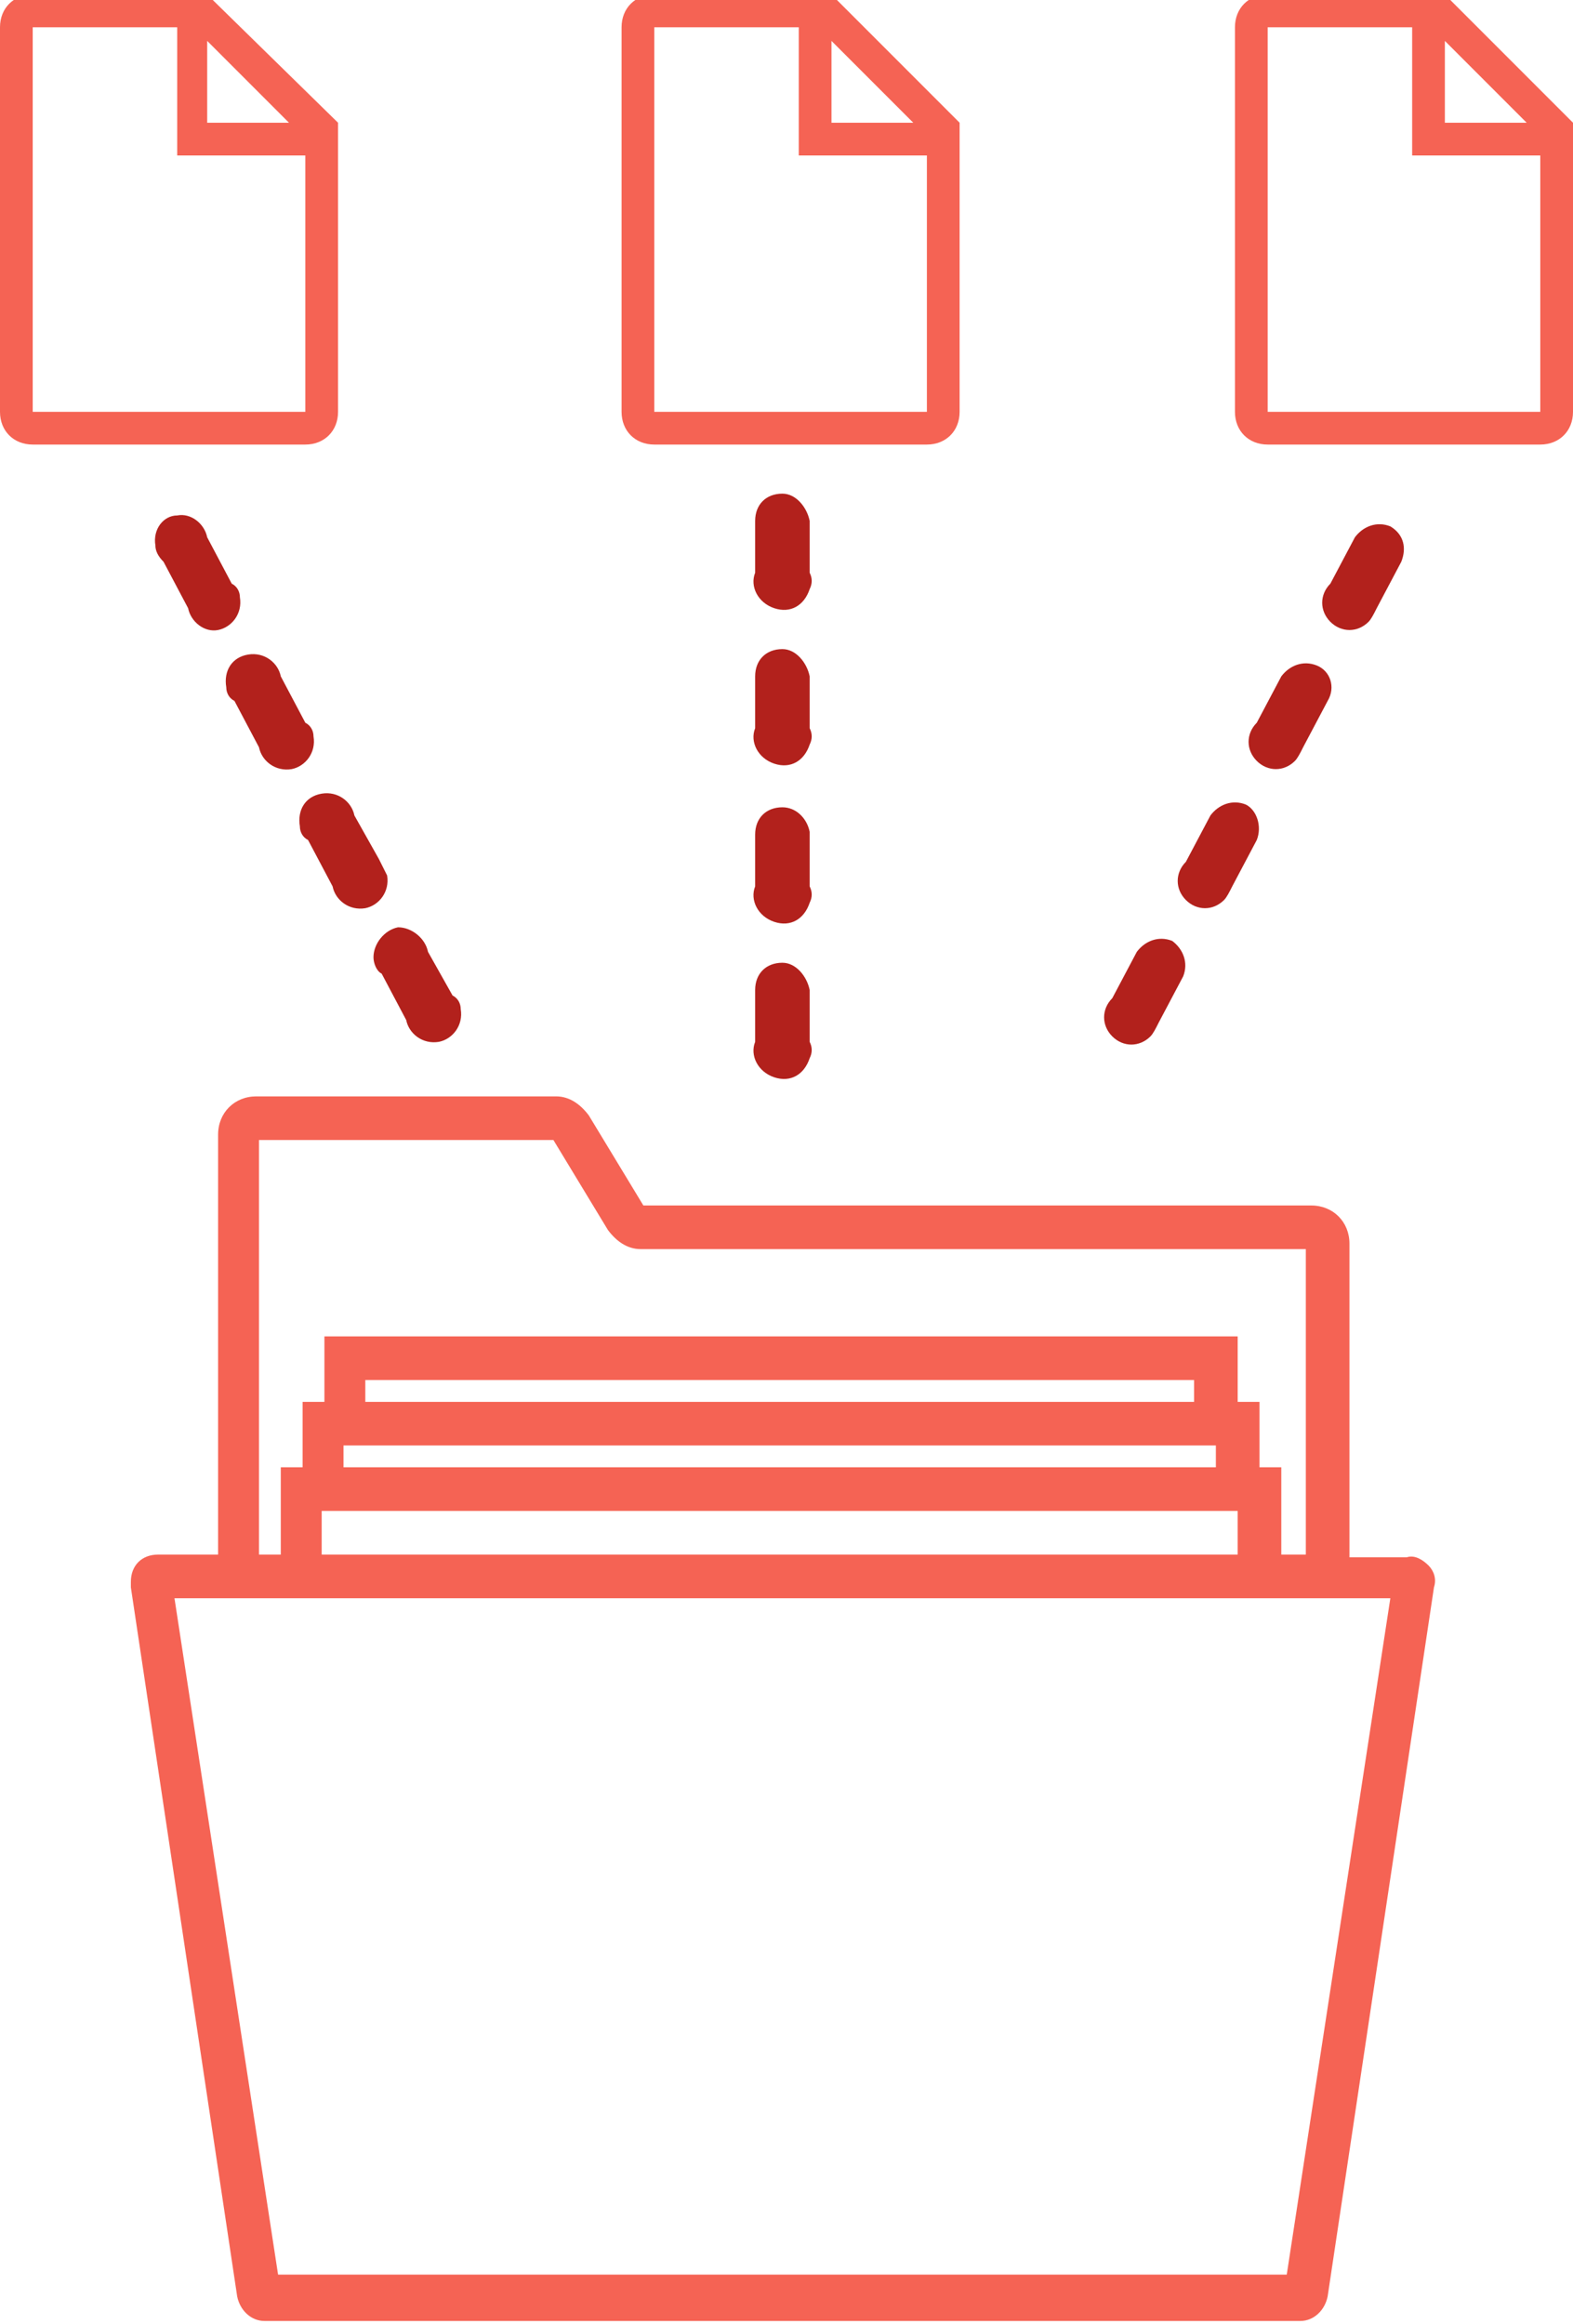 <?xml version="1.0" encoding="utf-8"?>
<!-- Generator: Adobe Illustrator 26.2.1, SVG Export Plug-In . SVG Version: 6.00 Build 0)  -->
<svg version="1.1" id="Layer_1" xmlns="http://www.w3.org/2000/svg" xmlns:xlink="http://www.w3.org/1999/xlink" x="0px" y="0px"
	 viewBox="0 0 57.7 85.2" style="enable-background:new 0 0 57.7 85.2;" xml:space="preserve">
<style type="text/css">
	.st0{fill:#B2211C;}
	.st1{fill:#F56354;}
</style>
<path class="st0" d="M28.7,35.3c-0.6,0-1,0.4-1,1v1.9c-0.2,0.5,0.1,1.1,0.7,1.3s1.1-0.1,1.3-0.7c0.1-0.2,0.1-0.4,0-0.6v-1.9
	C29.6,35.8,29.2,35.3,28.7,35.3z"/>
<path class="st0" d="M28.7,23.8c-0.6,0-1,0.4-1,1v1.9c-0.2,0.5,0.1,1.1,0.7,1.3s1.1-0.1,1.3-0.7c0.1-0.2,0.1-0.4,0-0.6v-1.9
	C29.6,24.3,29.2,23.8,28.7,23.8z"/>
<path class="st0" d="M28.7,18.1c-0.6,0-1,0.4-1,1V21c-0.2,0.5,0.1,1.1,0.7,1.3s1.1-0.1,1.3-0.7c0.1-0.2,0.1-0.4,0-0.6v-1.9
	C29.6,18.6,29.2,18.1,28.7,18.1z"/>
<path class="st0" d="M28.7,29.6c-0.6,0-1,0.4-1,1v1.9c-0.2,0.5,0.1,1.1,0.7,1.3s1.1-0.1,1.3-0.7c0.1-0.2,0.1-0.4,0-0.6v-2
	C29.6,30,29.2,29.6,28.7,29.6z"/>
<path class="st0" d="M43,34.5c-0.5-0.2-1,0-1.3,0.4l-0.9,1.7c-0.4,0.4-0.4,1,0,1.4c0.4,0.4,1,0.4,1.4,0c0.1-0.1,0.2-0.3,0.3-0.5
	l0.9-1.7C43.6,35.3,43.4,34.8,43,34.5z"/>
<path class="st0" d="M48.3,24.4c-0.5-0.2-1,0-1.3,0.4l-0.9,1.7c-0.4,0.4-0.4,1,0,1.4s1,0.4,1.4,0c0.1-0.1,0.2-0.3,0.3-0.5l0.9-1.7
	C49,25.2,48.8,24.6,48.3,24.4z"/>
<path class="st0" d="M51,19.3c-0.5-0.2-1,0-1.3,0.4l-0.9,1.7c-0.4,0.4-0.4,1,0,1.4s1,0.4,1.4,0c0.1-0.1,0.2-0.3,0.3-0.5l0.9-1.7
	C51.6,20.1,51.5,19.6,51,19.3z"/>
<path class="st0" d="M45.7,29.5c-0.5-0.2-1,0-1.3,0.4l-0.9,1.7c-0.4,0.4-0.4,1,0,1.4c0.4,0.4,1,0.4,1.4,0c0.1-0.1,0.2-0.3,0.3-0.5
	l0.9-1.7C46.3,30.3,46.1,29.7,45.7,29.5z"/>
<path class="st0" d="M15.7,34.9c-0.1-0.5-0.6-0.9-1.1-0.9c-0.5,0.1-0.9,0.6-0.9,1.1c0,0.2,0.1,0.5,0.3,0.6l0.9,1.7
	c0.1,0.5,0.6,0.9,1.2,0.8c0.5-0.1,0.9-0.6,0.8-1.2c0-0.2-0.1-0.4-0.3-0.5L15.7,34.9z"/>
<path class="st0" d="M11.2,26.5l-0.9-1.7c-0.1-0.5-0.6-0.9-1.2-0.8s-0.9,0.6-0.8,1.2c0,0.2,0.1,0.4,0.3,0.5l0.9,1.7
	c0.1,0.5,0.6,0.9,1.2,0.8c0.5-0.1,0.9-0.6,0.8-1.2C11.5,26.8,11.4,26.6,11.2,26.5L11.2,26.5z"/>
<path class="st0" d="M8.5,21.4l-0.9-1.7c-0.1-0.5-0.6-0.9-1.1-0.8C6,18.9,5.6,19.4,5.7,20c0,0.2,0.1,0.4,0.3,0.6l0.9,1.7
	C7,22.8,7.5,23.2,8,23.1c0.5-0.1,0.9-0.6,0.8-1.2C8.8,21.7,8.7,21.5,8.5,21.4L8.5,21.4z"/>
<path class="st0" d="M13.9,31.5L13,29.9c-0.1-0.5-0.6-0.9-1.2-0.8s-0.9,0.6-0.8,1.2c0,0.2,0.1,0.4,0.3,0.5l0.9,1.7
	c0.1,0.5,0.6,0.9,1.2,0.8c0.5-0.1,0.9-0.6,0.8-1.2C14.1,31.9,14,31.7,13.9,31.5L13.9,31.5z"/>
<path class="st1" d="M52.4,57.4c-0.2-0.2-0.5-0.4-0.8-0.3h-2.1V45.6c0-0.8-0.6-1.4-1.4-1.4H23.6l-2-3.3c-0.3-0.4-0.7-0.7-1.2-0.7
	h-11c-0.8,0-1.4,0.6-1.4,1.4V57H5.8c-0.6,0-1,0.4-1,1c0,0.1,0,0.1,0,0.2l3.9,26c0.1,0.5,0.5,0.9,1,0.9h38c0.5,0,0.9-0.4,1-0.9
	l3.9-26C52.7,57.9,52.6,57.6,52.4,57.4z M9.5,41.8h10.8l2,3.3c0.3,0.4,0.7,0.7,1.2,0.7h24.4V57H47v-3.2h-0.8v-2.4h-0.8V49H11.9v2.4
	h-0.8v2.4h-0.8V57H9.5V41.8z M11.8,57v-1.6h33.6V57C45.4,57,11.9,57,11.8,57z M44.6,53v0.8h-32V53H44.6z M13.4,51.4v-0.8h30.4v0.8
	H13.4z M47.2,83.4h-37L6.4,58.6H51L47.2,83.4z"/>
<path class="st1" d="M1.2-0.2C0.5-0.2,0,0.3,0,1v14.1c0,0.7,0.5,1.2,1.2,1.2h10c0.7,0,1.2-0.5,1.2-1.2c0,0,0,0,0,0V4.5L7.6-0.2H1.2z
	 M11.2,15.1h-10V1h5.3v4.7h4.7L11.2,15.1z M7.6,4.5v-3l3,3H7.6z"/>
<path class="st1" d="M24-0.2c-0.7,0-1.2,0.5-1.2,1.2c0,0,0,0,0,0v14.1c0,0.7,0.5,1.2,1.2,1.2h10c0.7,0,1.2-0.5,1.2-1.2c0,0,0,0,0,0
	V4.5l-4.7-4.7H24z M34,15.1H24V1h5.3v4.7H34V15.1z M30.5,4.5v-3l3,3H30.5z"/>
<path class="st1" d="M53-0.2h-6.5c-0.7,0-1.2,0.5-1.2,1.2c0,0,0,0,0,0v14.1c0,0.7,0.5,1.2,1.2,1.2h10c0.7,0,1.2-0.5,1.2-1.2
	c0,0,0,0,0,0V4.5L53-0.2z M53,1.5l3,3h-3V1.5z M56.5,15.1h-10V1h5.3v4.7h4.7L56.5,15.1z"/>
</svg>
